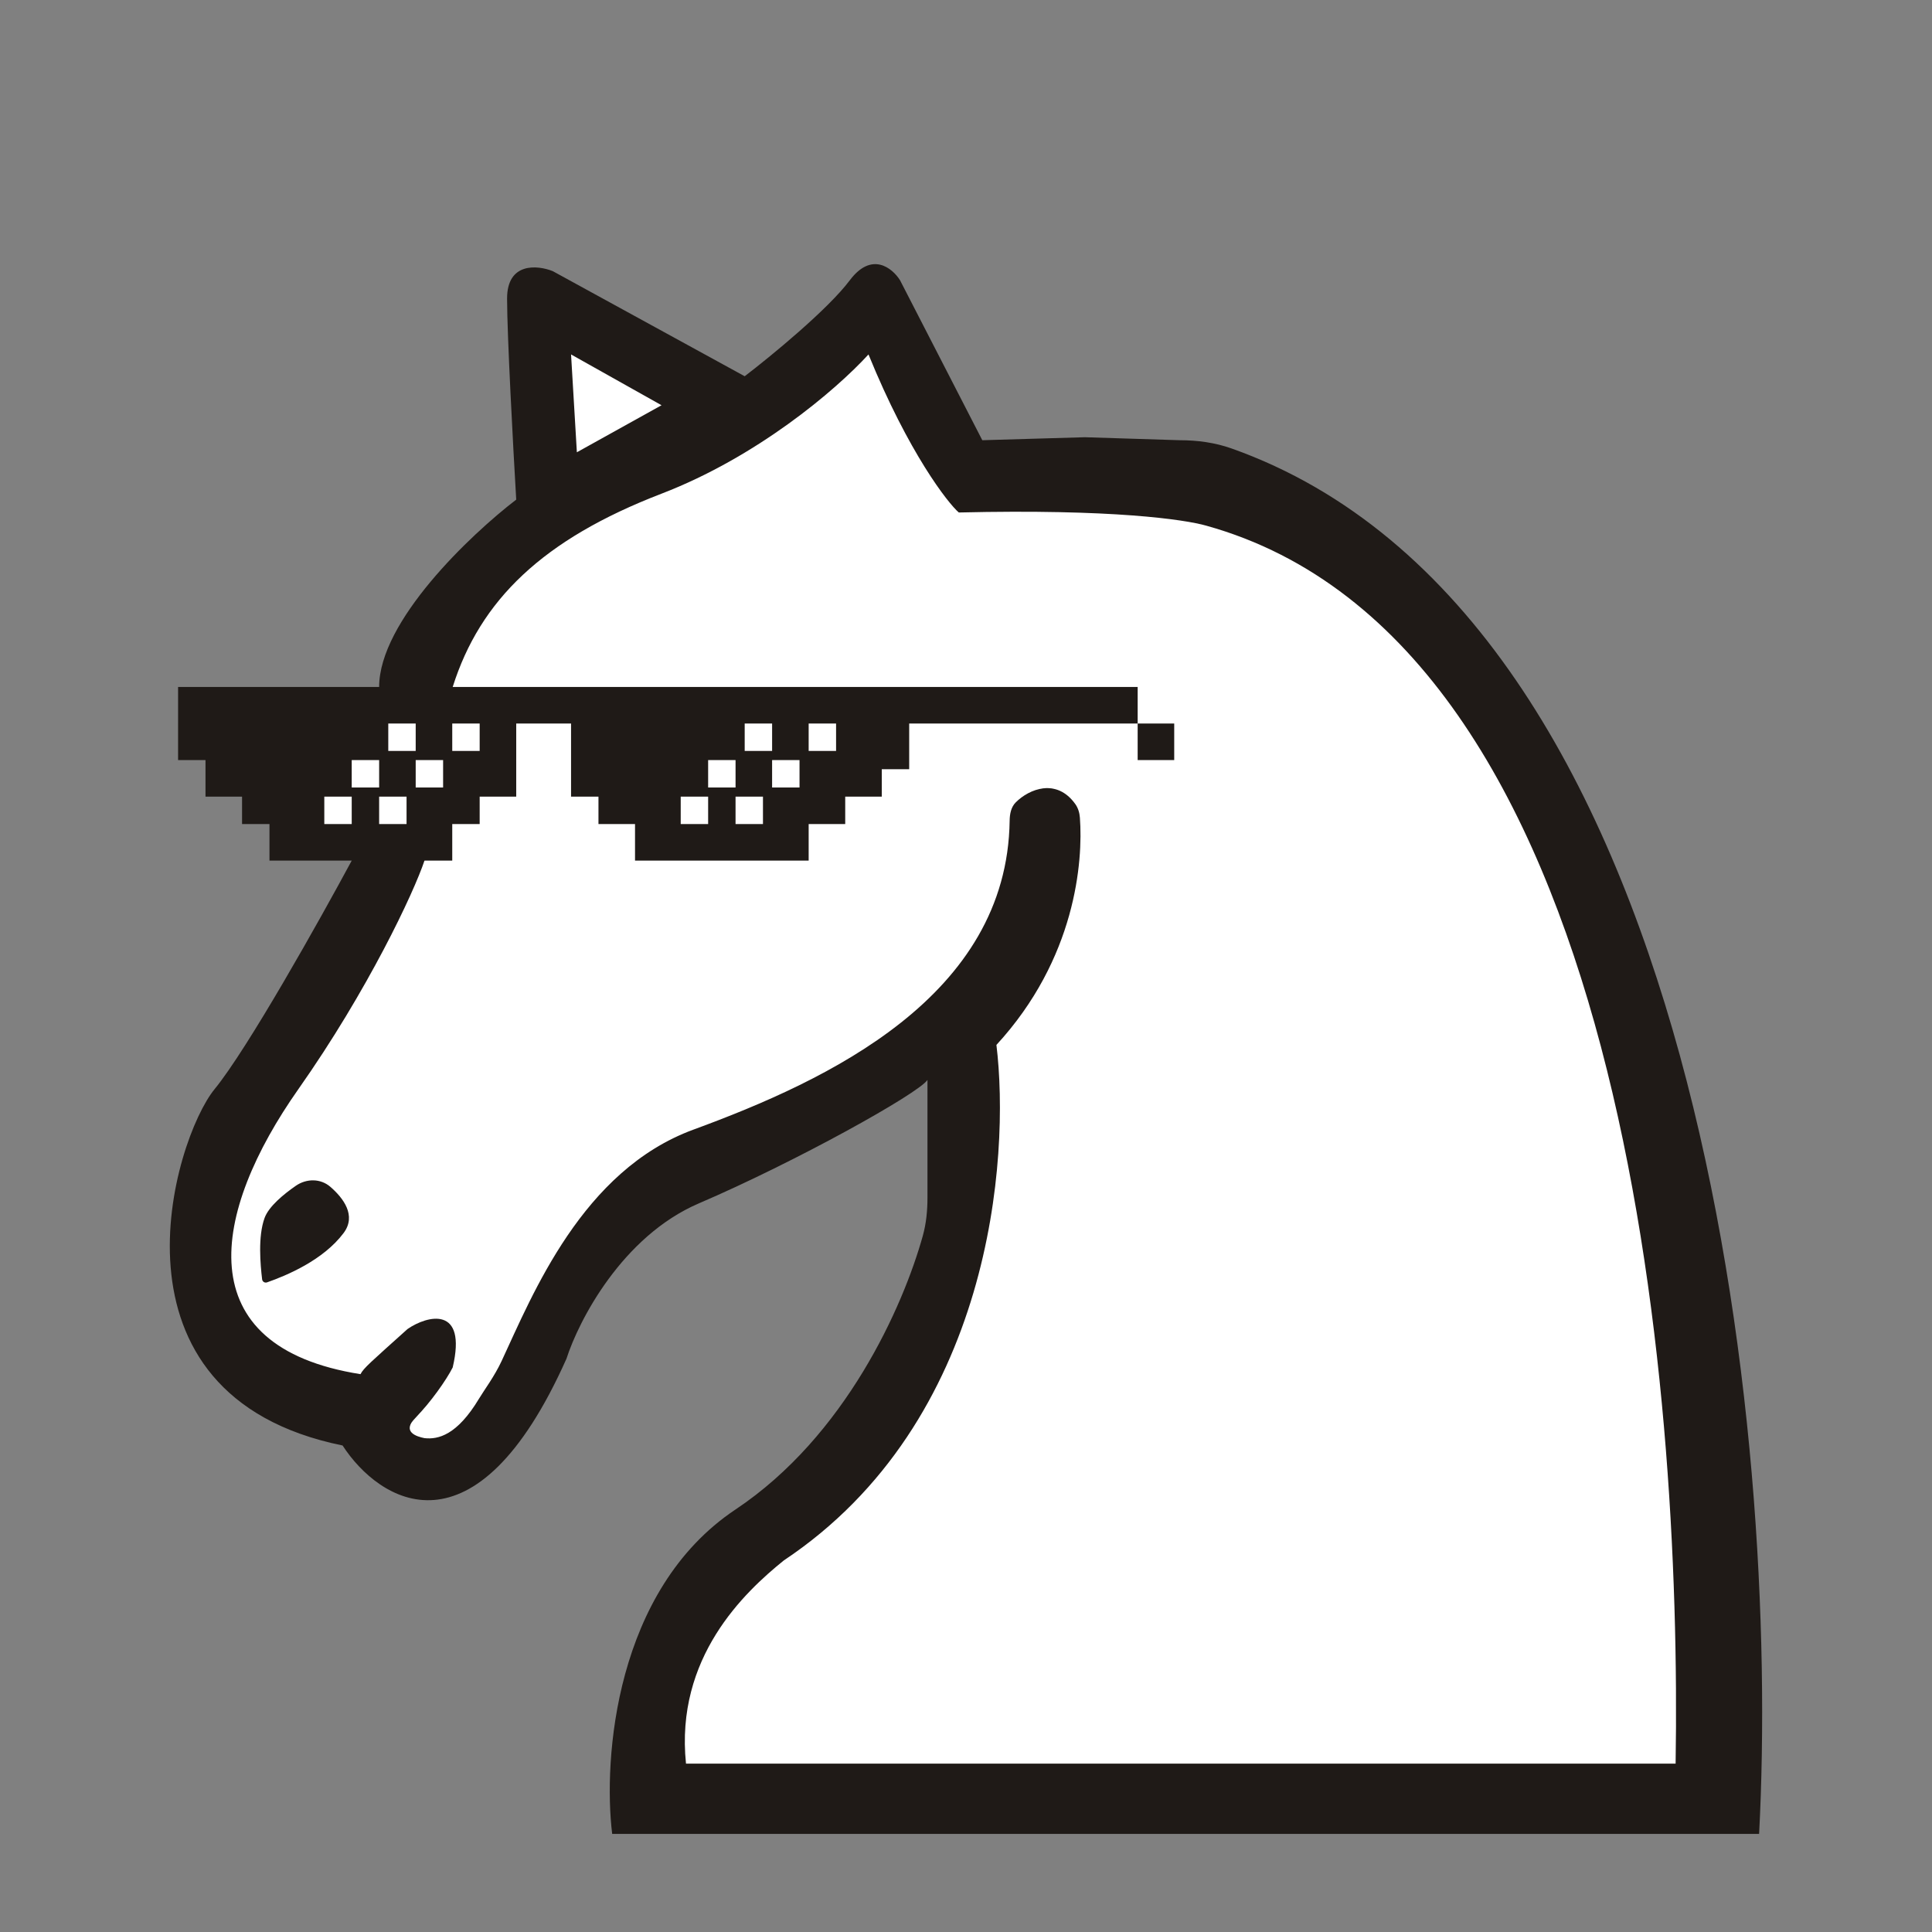 <svg width="512" height="512" viewBox="0 0 512 512" fill="none" xmlns="http://www.w3.org/2000/svg">
<rect x="0" y="0" width="512" height="512" fill="#808080" stroke="none"/>
<path fill-rule="evenodd" clip-rule="evenodd" d="M107.741 352.796C112.989 349.163 122.515 346.015 118.64 362.484C117.025 365.713 112.827 373.14 108.952 377.015C105.077 380.89 108.145 382.666 110.163 383.07C113.796 383.473 122.515 381.859 128.327 372.171C129.696 369.89 131.28 366.491 133.192 362.387C141.429 344.71 155.758 313.958 185.242 303.147C220.889 290.077 269.363 264.18 270.022 217.447C270.047 215.689 270.396 213.892 271.485 212.513C274.268 208.988 278.972 206.234 283.534 213.076C284.247 214.146 284.63 215.398 284.7 216.681C285.333 228.288 281.343 253.655 260.32 276.507C263.953 306.377 257.414 375.32 202.195 412.132C191.7 420.609 171.437 444.586 174.343 472.68H454.071C455.686 372.171 431.063 163.405 319.656 132.404C314.005 130.79 292.531 127.803 251.843 128.772C249.018 126.35 240.703 114.967 230.046 88.811C221.166 98.498 197.109 120.295 171.921 129.983C140.437 142.092 122.272 159.045 115.007 182.053C109.194 200.459 106.934 220.4 106.53 228.069C103.705 236.546 93.452 260.038 75.046 286.194C52.038 318.89 47.194 361.273 93.21 368.538C94.017 366.924 98.054 361.515 107.741 352.796ZM151.335 123.928L148.913 90.021L180.398 108.186L151.335 123.928Z" fill="white"/>
<path fill-rule="evenodd" clip-rule="evenodd" d="M245.789 317.391V286.194C243.367 289.827 210.672 307.991 185.242 318.89C164.898 327.609 153.354 349.971 150.125 360.062C125.906 414.312 100.476 398.005 90.788 383.07C25.398 369.749 45.984 301.937 56.882 288.616C65.601 277.96 84.734 243.811 93.21 228.069L100.476 182.053C100.476 164.616 124.695 141.688 136.804 132.404C135.997 118.68 134.382 88.811 134.382 79.123C134.382 69.435 142.455 70.243 146.492 71.857L197.351 99.709C204.213 94.462 219.391 82.029 225.203 74.279C231.016 66.529 236.505 71.05 238.524 74.279L260.321 116.662L287.497 115.87L312.632 116.662C317.291 116.662 321.977 117.287 326.368 118.845C451.173 163.14 471.734 380.89 466.181 486H162.234C159.812 466.221 162.961 421.336 194.93 400.023C224.083 380.588 239.339 346.248 244.555 327.493C245.469 324.207 245.789 320.803 245.789 317.391ZM108.004 352.203C113.252 348.57 123.845 345.918 119.97 362.387C118.356 365.616 114.039 371.761 110.164 375.636C106.289 379.511 110.473 380.717 112.492 381.121C116.124 381.524 121.138 380.338 126.951 370.65C128.32 368.369 131.022 364.782 132.934 360.679C141.171 343.001 154.306 310.163 183.79 299.352C219.436 286.282 266.942 264.041 267.569 217.45C267.593 215.692 267.946 213.876 269.189 212.632C272.768 209.049 280.023 206.152 284.971 213.093C285.717 214.14 286.087 215.397 286.183 216.679C287.047 228.325 285.09 254.06 264.063 276.915C267.696 306.785 262.941 376.717 207.722 413.529C197.228 422.006 178.889 439.283 181.796 467.377H444.055C445.669 366.869 431.064 170.304 319.657 139.304C314.006 137.69 294.779 134.845 254.091 135.814C251.266 133.392 240.815 120.089 230.159 93.932C221.279 103.62 200.502 121.141 175.314 130.828C143.829 142.938 127.236 159.045 119.97 182.053C114.158 200.459 112.895 220.4 112.492 228.069C109.666 236.546 97.492 262.46 79.086 288.616C56.078 321.312 49.524 356.903 95.539 364.169C96.347 362.554 98.317 360.921 108.004 352.203ZM91.052 326.774C85.664 333.959 76.003 338.004 70.763 339.843C70.168 340.052 69.539 339.655 69.464 339.029C69.008 335.192 68.312 327.734 70.111 322.786C71.227 319.716 75.154 316.491 78.397 314.245C81.222 312.289 84.962 312.274 87.556 314.526C90.97 317.49 94.54 322.124 91.052 326.774ZM152.877 119.859L151.336 93.932L175.314 107.394L152.877 119.859Z" fill="#1F1A17"/>
<path fill-rule="evenodd" clip-rule="evenodd" d="M301.493 182.053H47.195V191.741H47.194V201.428H136.804V191.741H151.335V201.429V203.85V211.116L158.6 211.116V218.382H223.991V211.116L233.679 211.116V203.85H240.945V191.741H301.492V201.428H311.179V191.741H301.493V182.053ZM136.803 201.429H54.459V211.116H64.147V218.382H127.116V211.116H136.803V201.429ZM119.851 228.069V218.382H71.413V228.069H119.851ZM168.288 228.069V218.382H214.304V228.069H168.288Z" fill="#1F1A17"/>
<path fill-rule="evenodd" clip-rule="evenodd" d="M102.898 191.741H110.163V199.006H102.898V191.741ZM100.476 201.428H93.21V208.694H100.476V201.428ZM117.428 201.428H110.163V208.694H117.428V201.428ZM85.944 211.116H93.21V218.382H85.944V211.116ZM107.741 211.116H100.475V218.382H107.741V211.116ZM127.116 191.741H119.851V199.006H127.116V191.741Z" fill="white"/>
<path fill-rule="evenodd" clip-rule="evenodd" d="M197.351 191.741H204.617V199.006H197.351V191.741ZM194.929 201.428H187.663V208.694H194.929V201.428ZM211.882 201.428H204.616V208.694H211.882V201.428ZM180.397 211.116H187.663V218.382H180.397V211.116ZM202.194 211.116H194.928V218.382H202.194V211.116ZM221.569 191.741H214.303V199.006H221.569V191.741Z" fill="white"/>
</svg>
